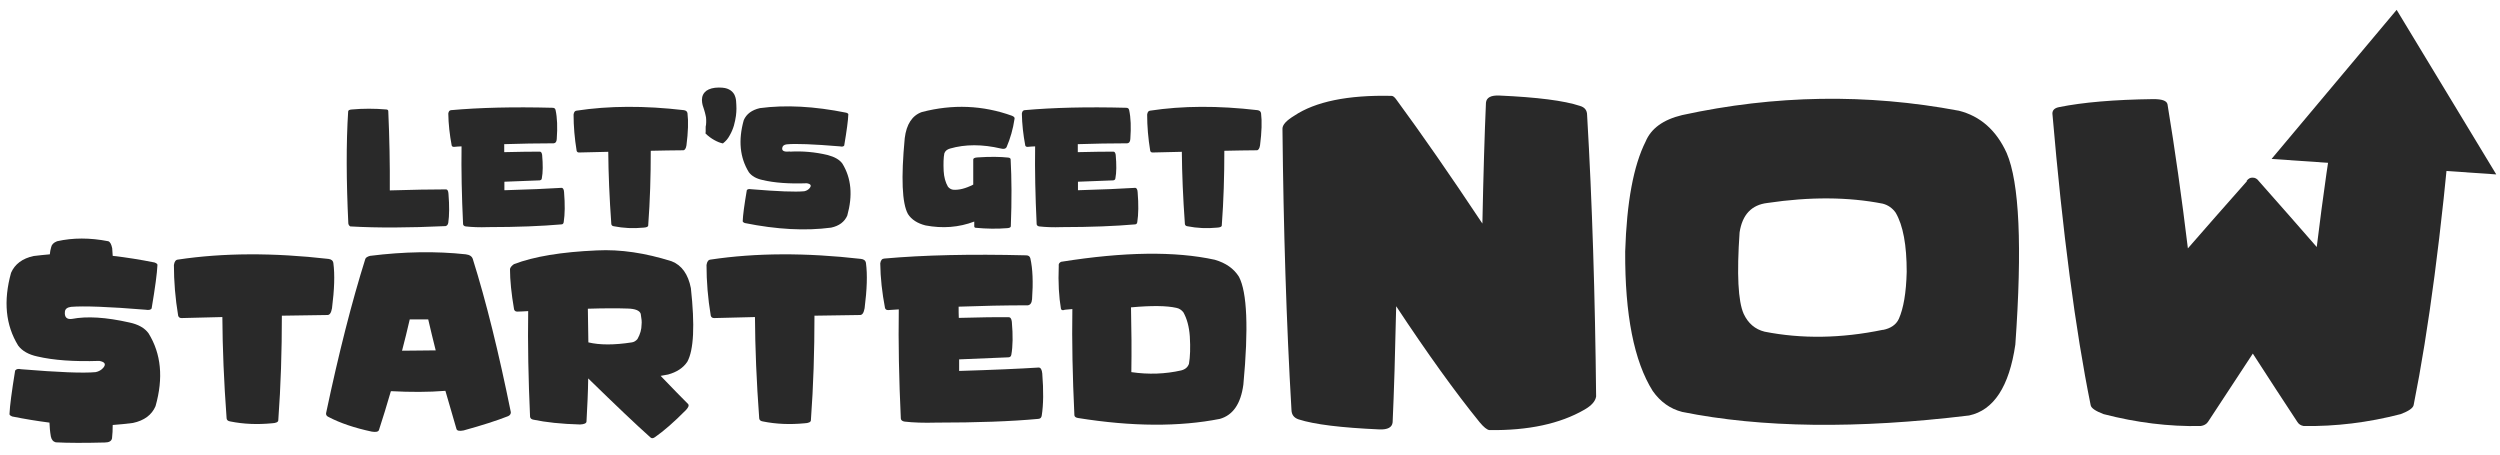 <?xml version="1.0" encoding="UTF-8"?>
<svg id="Layer_1" data-name="Layer 1" xmlns="http://www.w3.org/2000/svg" version="1.1" viewBox="0 0 1470.6 267.5">
  <defs>
    <style>
      .cls-1 {
        fill: #292929;
        stroke-width: 0px;
      }
    </style>
  </defs>
  <path class="cls-1" d="M1336.3,93.4c24.5-29.2,49-58.4,73.5-87.6,19.5,32.3,39,64.5,58.6,96.8l-132-9.1Z"/>
  <g>
    <path class="cls-1" d="M29.3,149.7c.1-1.5.4-2.9.8-4.3.3-1.5,1.4-2.7,3.5-3.5,9.3-2.1,19.3-2.1,30.1,0,1.1.4,1.8,1.8,2.3,4.1.1,1.5.2,3.1.3,4.5,7.9.9,16.1,2.2,24.6,3.9,1.3.5,1.9,1,1.7,1.7-.2,4.5-1.3,12.9-3.4,25.3-.5.9-1.7,1.1-3.5.8-21.9-1.8-36.5-2.3-43.9-1.7-2.2.3-3.4,1.2-3.6,2.7-.4,3.3,1,4.8,4.1,4.4,8.8-1.7,20.1-1,33.8,2.1,5.2,1.1,9,3.2,11.3,6.4,7.4,12,8.8,26.2,4.1,42.8-2.2,5.2-6.7,8.5-13.3,9.9-3.9.5-7.8.9-11.9,1.2,0,2.7-.1,5.3-.4,7.8-.3,1.7-1.8,2.5-4.3,2.5-11.8.3-21.5.3-28.8-.1-1.5-.4-2.5-1.5-2.9-3.5-.5-2.9-.7-5.6-.8-8.1-7.1-.9-14.4-2.1-21.9-3.6-1.3-.5-1.8-1.1-1.6-1.7.2-4.6,1.3-13,3.3-25.3.6-.9,1.8-1.2,3.5-.8,21.9,1.8,36.5,2.4,43.9,1.7,1.9-.4,3.4-1.3,4.5-2.6,1.7-2.1.9-3.4-2.4-4-14.9.5-27-.4-36.4-2.6-5.2-1.1-9-3.3-11.3-6.4-7.4-12-8.8-26.2-4.2-42.8,2.2-5.1,6.7-8.5,13.3-9.9,3.1-.4,6.4-.7,9.6-1Z"/>
    <path class="cls-1" d="M130.9,186.5c-7.9.2-16,.4-24.1.6-1,0-1.7-.4-2-1.4-1.7-10.2-2.5-20.1-2.5-29.8.3-2.1,1.1-3.1,2.4-3.2,26.6-4,56.1-4.1,88.5-.4,1.7.2,2.7,1,2.9,2.5.9,6.7.6,15.5-.8,26.5-.5,2.7-1.3,4-2.7,4-8.8.1-17.7.3-26.8.4,0,20.6-.6,41.1-2.1,61.5,0,1.1-1.4,1.7-3.8,1.8-8.5.8-16.6.5-24.5-1.1-1.3-.2-2-.8-2.1-1.8-1.6-21.6-2.4-41.5-2.5-59.6Z"/>
    <path class="cls-1" d="M229.9,230.2c-2.3,7.9-4.6,15.5-7,22.8-.4,1-1.8,1.3-4.2.9-10.3-2.2-18.7-5.1-25.2-8.5-1.2-.5-1.8-1.2-1.7-2.3,7.5-35.5,15.2-65.7,23.1-90.8.3-.8,1.3-1.4,2.8-1.8,20-2.5,38.7-2.8,56.3-.9,2.3.3,3.6,1.2,4.1,2.7,7.9,25.1,15.3,55.2,22.4,90.2,0,1-.5,1.8-1.6,2.3-6.6,2.6-15.3,5.4-26.2,8.4-2.5.5-3.9.2-4.2-.9-2.3-7.9-4.5-15.3-6.5-22.4-9.9.8-20.5.8-31.9.2ZM241,188c-1.4,6.1-2.9,12.2-4.5,18.3,7.2,0,13.9-.2,19.8-.2-1.5-6-3-12.1-4.4-18.2-3.5,0-7.1,0-10.9,0Z"/>
    <path class="cls-1" d="M346,222.7c-.1,7.9-.5,16.3-1,25.2,0,1.1-1.4,1.7-3.8,1.8-11.1-.3-20.2-1.3-27.3-2.8-1.3-.2-2-.8-2.1-1.8-1-22.3-1.4-43-1.1-62.1-2.1.1-4.2.3-6.4.3-1,0-1.6-.4-1.9-1.3-1.6-9.3-2.4-17.2-2.4-23.7.1-.9.9-1.9,2.3-2.9,11.7-4.5,28-7.2,48.8-8.1,13.9-.7,28.5,1.5,44,6.4,5.9,2.3,9.7,7.6,11.3,15.8,2.4,21.9,1.7,36.4-2.1,43.3-2.4,3.6-6.2,6.1-11.3,7.5-1.5.3-2.9.5-4.4.8,7.1,7.4,12.5,12.9,16.2,16.6.6.8.2,1.9-1.3,3.5-7,7.1-13.1,12.4-18.3,16-1,.7-1.9.8-2.6.1-8.2-7.3-20.4-18.9-36.6-34.7ZM369.1,181.5c-5.8-.2-13.6-.2-23.3.1.1,6.6.2,13.2.3,19.8,6.7,1.6,15.2,1.6,25.6,0,1.3-.2,2.4-.9,3.3-2,1.6-2.8,2.4-5.7,2.4-8.5.2-1.4,0-3.5-.5-6.3-.6-1.9-3.2-3-7.7-3.1Z"/>
    <path class="cls-1" d="M444.2,186.5c-7.9.2-16,.4-24.1.6-1,0-1.7-.4-2-1.4-1.7-10.2-2.5-20.1-2.5-29.8.3-2.1,1.1-3.1,2.4-3.2,26.6-4,56.1-4.1,88.5-.4,1.7.2,2.7,1,2.9,2.5.9,6.7.6,15.5-.8,26.5-.5,2.7-1.3,4-2.7,4-8.8.1-17.7.3-26.8.4,0,20.6-.6,41.1-2.1,61.5,0,1.1-1.4,1.7-3.8,1.8-8.5.8-16.6.5-24.5-1.1-1.3-.2-2-.8-2.1-1.8-1.6-21.6-2.4-41.5-2.5-59.6Z"/>
    <path class="cls-1" d="M564.2,218.2c20-.6,35.6-1.3,46.8-2,1.2,0,1.9,1.3,2.1,3.5.8,10.2.7,18.4-.3,24.7-.2,1.3-.8,1.9-2,2-16,1.5-36.1,2.2-60.2,2.2-7.2.2-13.4,0-18.5-.6-1.3-.2-2.1-.8-2.2-1.8-1.1-23.4-1.5-44.8-1.2-64.2-2.1.1-4.1.3-6.2.4-1,0-1.6-.3-1.9-1.2-1.7-8.9-2.7-17.7-2.8-26.3.3-1.8,1-2.7,2.3-2.8,23.4-2.1,51.2-2.7,83.5-1.9,1.4,0,2.2.6,2.5,1.8,1.4,6.2,1.7,14.2,1,24-.2,2.2-1,3.4-2.5,3.6-13.5,0-27.1.3-40.7.8,0,2.2,0,4.4.1,6.6,11.8-.3,21.6-.5,29.3-.4,1.1,0,1.7.9,1.9,2.7.7,8,.6,14.4-.3,19.4-.2,1-.8,1.5-1.8,1.5-8.5.3-18.2.7-28.9,1.2,0,2.3,0,4.6,0,7Z"/>
    <path class="cls-1" d="M630.8,181.8c-1.6.1-3.1.3-4.4.4-1.2.5-2,.3-2.3-.5-1.2-7-1.7-15.4-1.3-25.2-.2-1.2.3-2,1.4-2.5,37-5.9,67.1-6.3,90.4-1.2,6.5,1.9,11.2,5.2,14.2,10,4.8,9.1,5.7,30.3,2.6,63.4-1.5,11.3-6.1,18-13.8,20.2-23.8,4.7-51.6,4.6-83.4-.5-1.3-.2-2.1-.7-2.2-1.6-1.1-23.1-1.5-43.8-1.2-62.3ZM665.5,218.9c10.2,1.5,20,1.1,29.3-1,2.4-.6,3.9-1.9,4.6-3.9.7-4.1.9-9.4.5-16.1-.4-5.7-1.7-10.5-3.8-14.2-1.1-1.4-2.5-2.3-4.1-2.6-5.7-1.3-14.6-1.4-26.7-.3.3,12.9.4,25.7.2,38.1Z"/>
  </g>
  <g>
    <path class="cls-1" d="M821.3,179.8c-.6,28.2-1.3,51.1-2.1,68.6-.3,3-2.9,4.4-7.8,4.2-22.4-1-38.2-2.9-47.5-5.9-2.7-.9-4.1-2.7-4.2-5.5-3-51.2-4.7-106.4-5.3-165.5,0-2.3,2.3-4.8,6.9-7.6,12.4-8.3,31.5-12.3,57.3-11.7.9,0,1.8.8,2.8,2.2,14.7,20,31.6,44.3,50.6,72.9.6-29.4,1.3-53,2.1-71.1.3-3,2.9-4.4,7.8-4.2,22.4,1,38.2,3,47.5,6.1,2.8.8,4.2,2.6,4.2,5.4,3,51.2,4.7,106.4,5.3,165.5-.4,2.8-2.7,5.4-6.9,7.8-14.4,8.3-33,12.3-55.9,12-1.4-.2-3.3-1.7-5.7-4.6-14.3-17.6-30.7-40.4-49.2-68.4Z"/>
    <path class="cls-1" d="M1152.2,65.1c12.7,3.2,22.1,11.5,28.2,24.9,7.5,17.4,9.2,55,5.1,112.7-3.6,24.7-12.7,38.6-27.2,41.7-65.9,8-122.2,7.3-168.8-2.1-7-1.8-12.8-5.9-17.3-12.3-11-17.5-16.4-44.9-16.2-82.1.9-29,4.9-50.5,12-64.6,3.2-7.7,10.3-12.9,21.5-15.6,54.6-11.9,108.8-12.7,162.6-2.6ZM1107.5,194.1c4.7-.9,7.9-3.1,9.5-6.6,2.7-6.1,4.3-15.2,4.6-27.6,0-15.7-2.1-27.3-6.5-34.8-1.9-2.7-4.5-4.5-7.6-5.3-20.4-4-43-4.1-67.9-.4-9.2,1.1-14.7,6.8-16.3,17.3-1.7,24.5-.9,40.5,2.4,47.9,2.6,5.6,6.7,9.1,12.3,10.5,21.8,4.3,45,4,69.6-1.1Z"/>
    <path class="cls-1" d="M1321.5,106.5c1-1.4,2.2-2.1,3.6-2,1.4,0,2.6.6,3.6,2,12.9,14.6,24.3,27.5,34.1,38.8,3.6-29.5,7.6-57.5,12-84,.4-2.1,3.2-3.1,8.2-3,23,.4,41.5,1.9,55.5,4.7,2.5.5,3.8,1.8,3.8,3.8-6.1,69.9-13.6,127-22.5,171.5-.4,1.8-2.9,3.5-7.6,5.3-19.3,5-38.4,7.3-57.1,7-1.7-.3-2.9-1.1-3.7-2.4-8-12.1-16.7-25.5-26.2-40.2-9.6,14.7-18.4,28.1-26.4,40.2-.9,1.3-2.3,2.1-4.2,2.4-18.8.4-37.9-2-57.2-7-4.7-1.8-7.3-3.5-7.6-5.3-9-44.5-16.5-101.6-22.5-171.5,0-2,1.3-3.3,4-3.8,13.9-2.8,32.3-4.4,55.4-4.7,5,0,7.8.9,8.3,3,4.4,26.7,8.4,55,12,84.8,10-11.5,21.6-24.7,34.8-39.6Z"/>
  </g>
  <g>
    <g>
      <path class="cls-1" d="M206.5,133.3c-.9-.2-1.4-.8-1.6-1.8-1.2-25.2-1.3-47.2-.1-65.9,0-.7.7-1.1,2.1-1.2,6.6-.6,13.5-.6,20.5,0,.7.1,1,.5,1,1,.7,15.7,1,31.2.9,46.6,13.4-.4,24.4-.6,33.1-.6.8,0,1.3.9,1.4,2.5.6,7.3.5,13-.1,17.1-.2,1.1-.7,1.8-1.6,2-21.5,1-40.1,1.1-55.7.2Z"/>
      <path class="cls-1" d="M296.9,111.9c14.3-.4,25.4-.9,33.4-1.4.9,0,1.4.9,1.5,2.5.6,7.3.5,13.1-.2,17.6-.1.9-.6,1.4-1.4,1.4-11.5,1-25.8,1.6-43,1.6-5.2.2-9.6,0-13.2-.4-.9-.1-1.5-.6-1.6-1.3-.8-16.7-1.1-32-.9-45.8-1.5,0-2.9.2-4.4.3-.7,0-1.2-.2-1.4-.8-1.2-6.4-1.9-12.6-2-18.8.2-1.3.7-1.9,1.6-2,16.7-1.5,36.6-2,59.7-1.4,1,0,1.6.4,1.8,1.3,1,4.5,1.2,10.2.7,17.1-.1,1.6-.7,2.4-1.8,2.5-9.7,0-19.4.2-29.1.5,0,1.6,0,3.1,0,4.7,8.5-.2,15.4-.3,20.9-.3.8,0,1.2.7,1.4,1.9.5,5.7.5,10.3-.2,13.9-.1.7-.6,1-1.3,1.1-6.1.2-13,.5-20.7.8,0,1.7,0,3.3,0,5Z"/>
      <path class="cls-1" d="M357.8,89.3c-5.7.1-11.4.3-17.2.4-.7,0-1.2-.3-1.4-1-1.2-7.3-1.8-14.4-1.8-21.3.2-1.5.8-2.2,1.7-2.3,19-2.9,40.1-3,63.2-.3,1.2.2,1.9.7,2.1,1.8.6,4.8.4,11.1-.6,18.9-.3,1.9-1,2.9-1.9,2.9-6.2,0-12.6.2-19.1.3,0,14.7-.4,29.3-1.5,43.9,0,.8-1,1.2-2.7,1.3-6.1.6-11.9.3-17.5-.8-.9-.1-1.4-.6-1.5-1.3-1.1-15.4-1.7-29.6-1.8-42.6Z"/>
      <path class="cls-1" d="M464.7,89.2c7.3-.4,14.7.2,22.2,2,4.1,1.1,6.9,2.7,8.6,5,5.3,8.6,6.2,18.8,2.9,30.6-1.6,3.7-4.8,6.1-9.5,7.1-15.1,2-32,1.1-50.8-2.7-.9-.4-1.3-.8-1.2-1.2.1-3.3.9-9.3,2.4-18.1.4-.7,1.3-.8,2.5-.6,15.7,1.3,26.1,1.7,31.3,1.2,1.4-.3,2.4-.9,3.2-1.9,1.2-1.5.6-2.4-1.7-2.8-10.6.4-19.3-.3-26-1.9-3.7-.8-6.4-2.3-8.1-4.6-5.3-8.6-6.3-18.8-3-30.6,1.6-3.7,4.8-6,9.5-7.1,15.1-2,32-1.1,50.8,2.7.9.3,1.4.7,1.2,1.2-.1,3.2-.9,9.2-2.4,18.1-.4.6-1.2.8-2.5.5-15.7-1.3-26.1-1.7-31.3-1.2-1.6.2-2.4.9-2.6,1.9-.5,1.9,1,2.7,4.3,2.3Z"/>
      <path class="cls-1" d="M573.2,130.3c-9.2,3.5-18.8,4.2-28.8,2.3-4.7-1.2-8.2-3.4-10.3-6.7-3.5-6.3-4.1-21.2-1.9-44.6,1-8.2,4.4-13.4,10.1-15.4,18.1-4.7,35.8-4,53,2.2,1.2.5,1.7,1.1,1.5,1.8-.9,6-2.5,11.6-4.7,16.7-.5.9-1.6,1.2-3.2.8-11.1-2.6-21.1-2.6-30.1,0-1.7.5-2.8,1.4-3.3,2.8-.5,2.5-.6,6-.4,10.4.2,3.5,1,6.6,2.5,9.2.8,1,1.8,1.6,3,1.8,3.4.3,7.4-.7,11.9-3,0-5.9,0-10.8,0-14.8,0-.7.9-1.1,2.5-1.2,7.5-.5,13.5-.4,18.1.1.9.1,1.4.5,1.4,1.1.6,11,.7,24.1.1,39.3,0,.6-.7,1-2,1.1-6.1.5-12.3.4-18.6-.2-.6,0-.9-.4-.9-.9,0-.9,0-1.9,0-2.8Z"/>
      <path class="cls-1" d="M634.3,111.9c14.3-.4,25.4-.9,33.4-1.4.9,0,1.4.9,1.5,2.5.6,7.3.5,13.1-.2,17.6-.1.9-.6,1.4-1.4,1.4-11.5,1-25.8,1.6-43,1.6-5.2.2-9.6,0-13.2-.4-.9-.1-1.5-.6-1.6-1.3-.8-16.7-1.1-32-.9-45.8-1.5,0-2.9.2-4.4.3-.7,0-1.2-.2-1.4-.8-1.2-6.4-1.9-12.6-2-18.8.2-1.3.7-1.9,1.6-2,16.7-1.5,36.6-2,59.7-1.4,1,0,1.6.4,1.8,1.3,1,4.5,1.2,10.2.7,17.1-.1,1.6-.7,2.4-1.8,2.5-9.7,0-19.4.2-29.1.5,0,1.6,0,3.1,0,4.7,8.5-.2,15.4-.3,20.9-.3.8,0,1.2.7,1.4,1.9.5,5.7.5,10.3-.2,13.9-.1.7-.6,1-1.3,1.1-6.1.2-13,.5-20.7.8,0,1.7,0,3.3,0,5Z"/>
      <path class="cls-1" d="M695.2,89.3c-5.7.1-11.4.3-17.2.4-.7,0-1.2-.3-1.4-1-1.2-7.3-1.8-14.4-1.8-21.3.2-1.5.8-2.2,1.7-2.3,19-2.9,40.1-3,63.2-.3,1.2.2,1.9.7,2.1,1.8.6,4.8.4,11.1-.6,18.9-.3,1.9-1,2.9-1.9,2.9-6.2,0-12.6.2-19.1.3,0,14.7-.4,29.3-1.5,43.9,0,.8-1,1.2-2.7,1.3-6.1.6-11.9.3-17.5-.8-.9-.1-1.4-.6-1.5-1.3-1.1-15.4-1.7-29.6-1.8-42.6Z"/>
    </g>
    <path class="cls-1" d="M425.4,84.4c-1.7-.3-3.4-1-5.2-2-1.8-1-3.6-2.3-5.2-3.9,0-.3.1-.7.1-1v-.9c0-.5,0-1,0-1.5,0-.5,0-1,.2-1.6,0-.5.1-1,.1-1.5,0-.5,0-1,0-1.5,0-.9-.1-1.9-.4-2.9-.2-1-.5-2-.8-3-.3-.9-.6-1.9-.9-2.8-.2-.9-.4-1.9-.4-3,0-2.3.9-4.1,2.6-5.4,1.7-1.2,4.2-1.9,7.3-1.9s4.6.4,6,1.1c1.4.7,2.4,1.7,3.1,2.9.6,1.2,1,2.5,1.1,4,.1,1.5.2,2.9.2,4.4s-.1,2.5-.3,4.3c-.2,1.8-.7,3.7-1.2,5.7-.6,2-1.4,3.9-2.5,5.8-1,1.9-2.3,3.4-3.9,4.6Z"/>
  </g>
</svg>